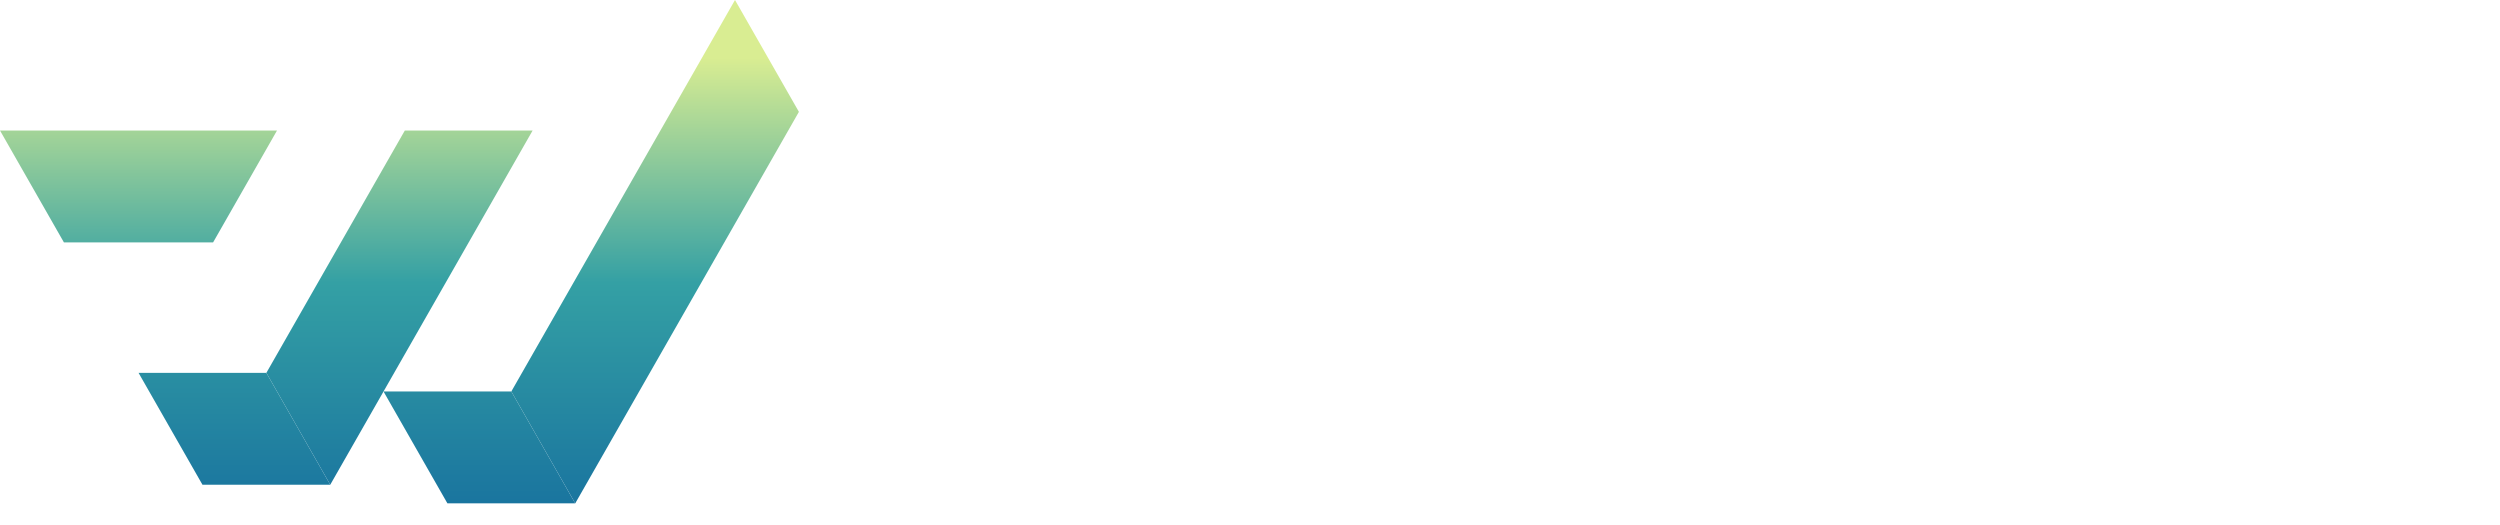 <?xml version="1.0" encoding="UTF-8"?>
<svg xmlns="http://www.w3.org/2000/svg" width="119" height="25" viewBox="0 0 119 25" fill="none">
  <g filter="url(#filter0_d_2629_9795)">
    <path d="M48.964 23.567V0.655H63.754V4.026H53.152V10.442H61.725V13.748H53.152V23.567H48.964Z" fill="white"></path>
    <path d="M66.233 23.567V0H70.421V23.567H66.233Z" fill="white"></path>
    <path d="M80.132 23.96C78.104 23.96 76.533 23.327 75.421 22.062C74.33 20.796 73.785 18.941 73.785 16.497V7.332H77.94V16.104C77.94 17.501 78.224 18.57 78.791 19.312C79.358 20.054 80.252 20.425 81.474 20.425C82.63 20.425 83.579 20.01 84.321 19.181C85.084 18.352 85.466 17.195 85.466 15.711V7.332H89.654V23.567H85.957L85.629 20.818C85.128 21.778 84.397 22.542 83.437 23.109C82.499 23.676 81.398 23.96 80.132 23.96Z" fill="white"></path>
    <path d="M95.557 4.812C94.793 4.812 94.161 4.583 93.659 4.124C93.179 3.666 92.939 3.088 92.939 2.389C92.939 1.691 93.179 1.124 93.659 0.687C94.161 0.229 94.793 0 95.557 0C96.32 0 96.942 0.229 97.422 0.687C97.924 1.124 98.174 1.691 98.174 2.389C98.174 3.088 97.924 3.666 97.422 4.124C96.942 4.583 96.32 4.812 95.557 4.812ZM93.463 23.567V7.332H97.651V23.567H93.463Z" fill="white"></path>
    <path d="M108.828 23.96C107.301 23.96 105.938 23.589 104.738 22.847C103.539 22.105 102.59 21.09 101.892 19.803C101.194 18.516 100.845 17.053 100.845 15.417C100.845 13.78 101.194 12.329 101.892 11.063C102.59 9.776 103.539 8.772 104.738 8.052C105.938 7.31 107.301 6.939 108.828 6.939C110.05 6.939 111.119 7.168 112.035 7.627C112.951 8.085 113.693 8.729 114.26 9.558V0H118.448V23.567H114.718L114.26 21.243C113.736 21.963 113.038 22.596 112.166 23.142C111.315 23.687 110.203 23.96 108.828 23.96ZM109.712 20.294C111.064 20.294 112.166 19.847 113.017 18.952C113.889 18.035 114.325 16.868 114.325 15.45C114.325 14.031 113.889 12.875 113.017 11.98C112.166 11.063 111.064 10.605 109.712 10.605C108.381 10.605 107.28 11.053 106.407 11.947C105.534 12.842 105.098 13.998 105.098 15.417C105.098 16.835 105.534 18.003 106.407 18.919C107.28 19.836 108.381 20.294 109.712 20.294Z" fill="white"></path>
  </g>
  <path d="M12.679 17.748L6.595 17.748L9.637 23.073L15.72 23.073L12.679 17.748Z" fill="url(#paint0_linear_2629_9795)"></path>
  <path d="M10.144 11.537L13.186 6.212L-2.09261e-05 6.212L3.042 11.537L10.144 11.537Z" fill="url(#paint1_linear_2629_9795)"></path>
  <path d="M27.381 23.96L38.028 5.324L34.986 2.03605e-05L24.339 18.634L27.381 23.96Z" fill="url(#paint2_linear_2629_9795)"></path>
  <path d="M21.297 23.96L27.381 23.96L24.339 18.634L18.255 18.634L21.297 23.96Z" fill="url(#paint3_linear_2629_9795)"></path>
  <path d="M12.679 17.748L15.72 23.073L25.353 6.212L19.27 6.212L12.679 17.748Z" fill="url(#paint4_linear_2629_9795)"></path>
  <defs>
    <filter id="filter0_d_2629_9795" x="48.765" y="0" width="69.882" height="24.358" filterUnits="userSpaceOnUse" color-interpolation-filters="sRGB">
      <feFlood flood-opacity="0" result="BackgroundImageFix"></feFlood>
      <feColorMatrix in="SourceAlpha" type="matrix" values="0 0 0 0 0 0 0 0 0 0 0 0 0 0 0 0 0 0 127 0" result="hardAlpha"></feColorMatrix>
      <feOffset dy="0.199"></feOffset>
      <feGaussianBlur stdDeviation="0.099"></feGaussianBlur>
      <feComposite in2="hardAlpha" operator="out"></feComposite>
      <feColorMatrix type="matrix" values="0 0 0 0 0 0 0 0 0 0 0 0 0 0 0 0 0 0 0.05 0"></feColorMatrix>
      <feBlend mode="normal" in2="BackgroundImageFix" result="effect1_dropShadow_2629_9795"></feBlend>
      <feBlend mode="normal" in="SourceGraphic" in2="effect1_dropShadow_2629_9795" result="shape"></feBlend>
    </filter>
    <linearGradient id="paint0_linear_2629_9795" x1="19.014" y1="23.96" x2="19.014" y2="1.93186e-05" gradientUnits="userSpaceOnUse">
      <stop stop-color="#1A759F"></stop>
      <stop offset="0.438" stop-color="#34A0A4"></stop>
      <stop offset="0.885" stop-color="#D9ED92"></stop>
    </linearGradient>
    <linearGradient id="paint1_linear_2629_9795" x1="19.014" y1="23.96" x2="19.014" y2="1.93186e-05" gradientUnits="userSpaceOnUse">
      <stop stop-color="#1A759F"></stop>
      <stop offset="0.438" stop-color="#34A0A4"></stop>
      <stop offset="0.885" stop-color="#D9ED92"></stop>
    </linearGradient>
    <linearGradient id="paint2_linear_2629_9795" x1="19.014" y1="23.96" x2="19.014" y2="1.93186e-05" gradientUnits="userSpaceOnUse">
      <stop stop-color="#1A759F"></stop>
      <stop offset="0.438" stop-color="#34A0A4"></stop>
      <stop offset="0.885" stop-color="#D9ED92"></stop>
    </linearGradient>
    <linearGradient id="paint3_linear_2629_9795" x1="19.014" y1="23.96" x2="19.014" y2="1.93186e-05" gradientUnits="userSpaceOnUse">
      <stop stop-color="#1A759F"></stop>
      <stop offset="0.438" stop-color="#34A0A4"></stop>
      <stop offset="0.885" stop-color="#D9ED92"></stop>
    </linearGradient>
    <linearGradient id="paint4_linear_2629_9795" x1="19.014" y1="23.96" x2="19.014" y2="1.93186e-05" gradientUnits="userSpaceOnUse">
      <stop stop-color="#1A759F"></stop>
      <stop offset="0.438" stop-color="#34A0A4"></stop>
      <stop offset="0.885" stop-color="#D9ED92"></stop>
    </linearGradient>
  </defs>
</svg>
